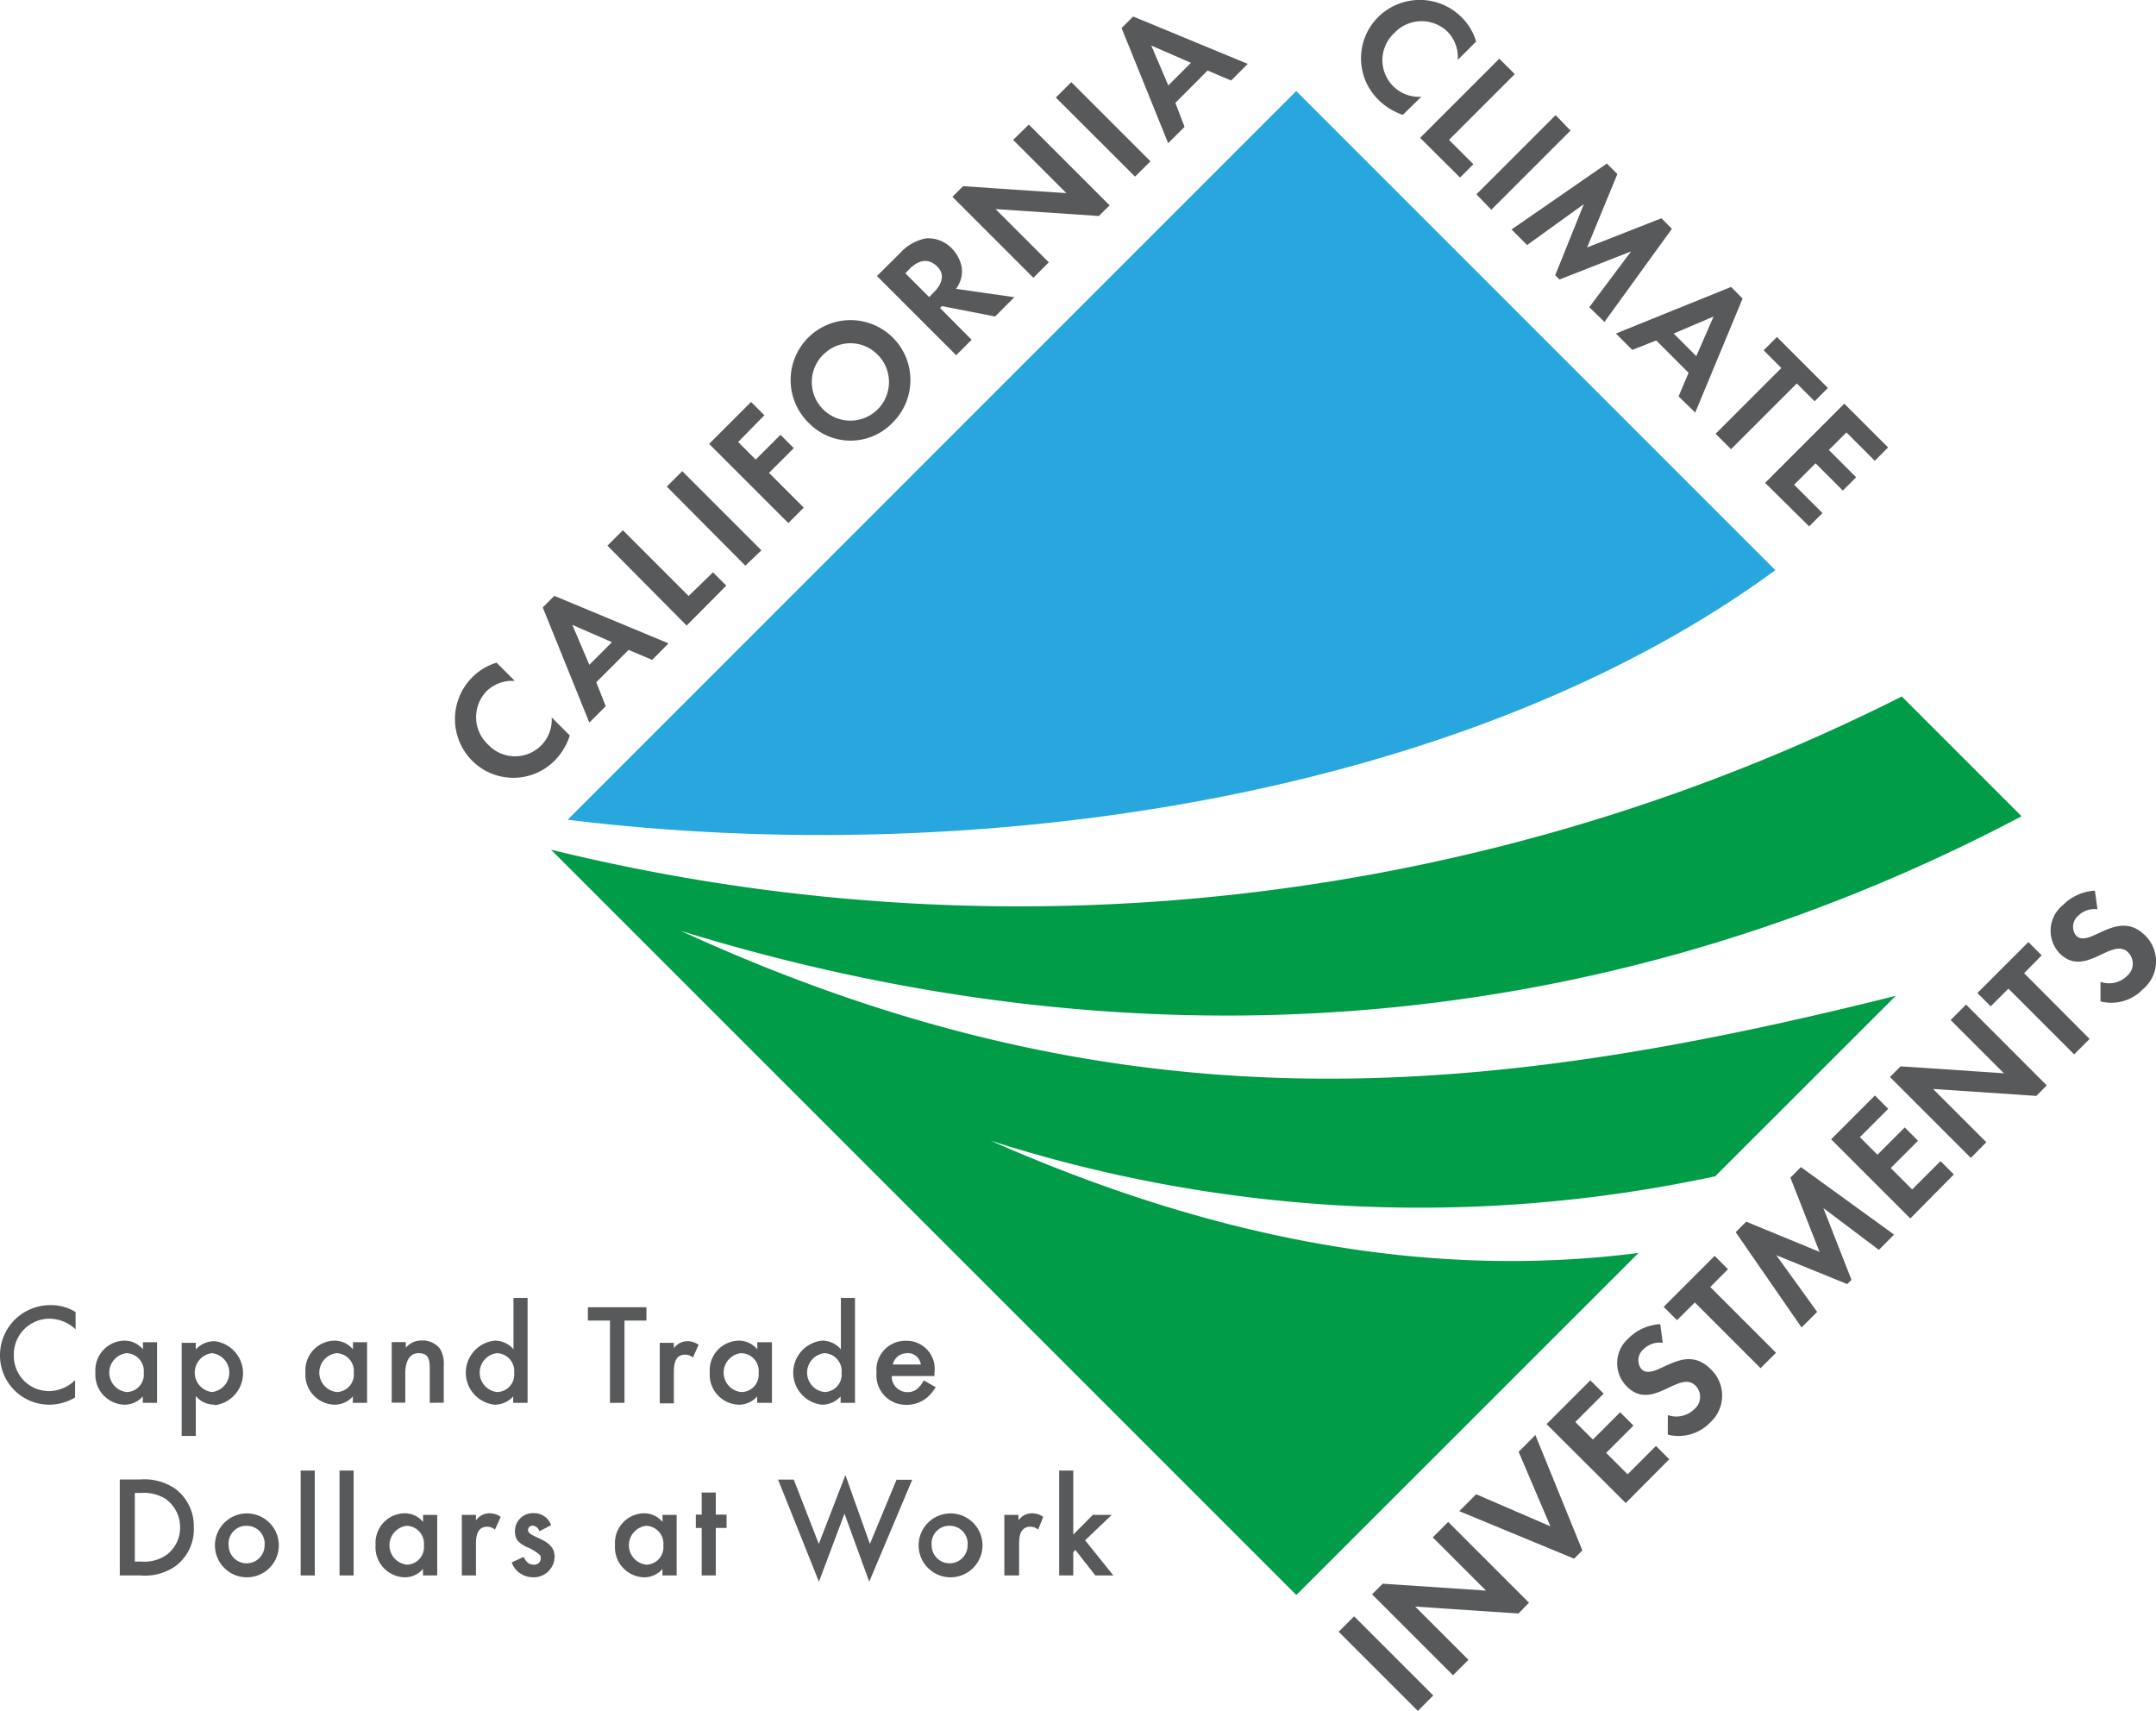 <svg xmlns="http://www.w3.org/2000/svg" viewBox="0 0 161.99 128.55"><defs><style>.cls-1{fill:#009c47;}.cls-2{fill:#27a7de;}.cls-3{fill:#58595b;}</style></defs><title>logo-CCI</title><g id="Layer_2" data-name="Layer 2"><g id="Layer_3" data-name="Layer 3"><path class="cls-1" d="M74.42,85.7a105.71,105.71,0,0,0,54.45,2.68l13.57-13.56C111,82.7,84.18,85.1,51.15,69.94c34.08,10.5,68.75,8.26,100.74-8.61l-9-9A147.37,147.37,0,0,1,41.4,63.84l56,56,25.71-25.7C106.49,96.26,90.18,92.66,74.42,85.7Z"></path><path class="cls-2" d="M133.39,42.84l-36-36L42.65,61.59C73.57,65.4,110.15,59.88,133.39,42.84Z"></path><path class="cls-3" d="M103.59,7.52a4.37,4.37,0,0,1-.06-6.22,4.44,4.44,0,0,1,6.29,0,4.32,4.32,0,0,1,1.09,1.82L109.53,4.5a2.77,2.77,0,0,0-.78-2.13,2.81,2.81,0,0,0-4,.12,2.77,2.77,0,0,0-.06,4,2.73,2.73,0,0,0,2.1.78L105.4,8.63A4.71,4.71,0,0,1,103.59,7.52Z"></path><path class="cls-3" d="M106.7,10.36l5.95-5.95,1.16,1.16-4.94,4.94,1.83,1.83-1,1Z"></path><path class="cls-3" d="M110.93,14.6l5.95-5.95L118,9.81l-5.95,5.95Z"></path><path class="cls-3" d="M119.41,23.08l3.14-4.19L117.17,21l-.32-.32L119,15.34l-4.26,3.07-1.17-1.17,7.16-4.95.79.79-2.27,5.51,5.58-2.19.79.79-5.07,7Z"></path><path class="cls-3" d="M126.12,29.78l.75-1.77-2.43-2.43-1.8.71-1.23-1.23,8.65-3.5.87.87L127.37,31Zm2.63-6-3,1.28,1.7,1.7Z"></path><path class="cls-3" d="M135,28.81l-4.94,4.94-1.16-1.16,4.94-4.94-1.33-1.33,1-1,3.83,3.83-1,1Z"></path><path class="cls-3" d="M132.62,36.28l5.95-5.95,3.29,3.29-1,1-2.13-2.13-1.32,1.32,2.05,2.05-1,1-2.05-2.05-1.61,1.61,2.13,2.13-1,1Z"></path><path class="cls-3" d="M106.53,128.55l-5.95-5.95,1.16-1.16,5.95,5.95Z"></path><path class="cls-3" d="M114.09,121.23l-7.76-.52,4,4-1.16,1.16-6.08-6.08.8-.8,7.76.52-4-4,1.16-1.16,6.07,6.07Z"></path><path class="cls-3" d="M118.89,116.49l-.62.62-8.63-3.57,1.27-1.27,5.58,2.41-2.39-5.6,1.26-1.26Z"></path><path class="cls-3" d="M122.15,112.93,116.2,107l3.29-3.29,1,1-2.13,2.13,1.32,1.32,2.05-2.05,1,1-2.05,2.05,1.61,1.61,2.13-2.13,1,1Z"></path><path class="cls-3" d="M128.49,106.88a3.28,3.28,0,0,1-3.18.91l0-1.47a1.93,1.93,0,0,0,2-.45,1.2,1.2,0,0,0,.08-1.76c-1.22-1.22-3.26,2-5.17.05a2.47,2.47,0,0,1,.12-3.59,3.66,3.66,0,0,1,2.4-1.08l.19,1.4a1.72,1.72,0,0,0-1.44.48,1.08,1.08,0,0,0-.16,1.5c1,1,3.12-2.11,5.2,0A2.72,2.72,0,0,1,128.49,106.88Z"></path><path class="cls-3" d="M128.5,96.7l4.94,4.94-1.16,1.16-4.94-4.94L126,99.19l-1-1,3.83-3.83,1,1Z"></path><path class="cls-3" d="M141.17,93.91,137,90.77l2.11,5.39-.32.32-5.33-2.17,3.07,4.26-1.17,1.17-4.95-7.16.79-.79,5.51,2.27-2.19-5.58.79-.79,7,5.07Z"></path><path class="cls-3" d="M143.53,91.55l-5.95-5.95,3.29-3.29,1,1-2.13,2.13,1.32,1.32,2.05-2.05,1,1-2.05,2.05,1.61,1.61,2.13-2.13,1,1Z"></path><path class="cls-3" d="M153,82.34l-7.76-.52,4,4L148.08,87,142,80.92l.8-.8,7.76.52-4-4,1.16-1.16,6.06,6.07Z"></path><path class="cls-3" d="M152.08,73.12,157,78.06l-1.16,1.16-4.94-4.94-1.33,1.33-1-1,3.83-3.83,1,1Z"></path><path class="cls-3" d="M161,74.33a3.28,3.28,0,0,1-3.18.91l0-1.47a1.93,1.93,0,0,0,2-.45,1.2,1.2,0,0,0,.08-1.76c-1.22-1.22-3.26,2-5.17.05A2.47,2.47,0,0,1,155,68a3.66,3.66,0,0,1,2.4-1.08l.19,1.4a1.72,1.72,0,0,0-1.44.48,1.08,1.08,0,0,0-.16,1.5c1,1,3.12-2.1,5.2,0A2.72,2.72,0,0,1,161,74.33Z"></path><path class="cls-3" d="M41.71,57.11a4.37,4.37,0,0,1-6.22.06,4.44,4.44,0,0,1,0-6.29,4.32,4.32,0,0,1,1.82-1.09l1.37,1.37a2.76,2.76,0,0,0-2.13.78,2.81,2.81,0,0,0,.12,4,2.77,2.77,0,0,0,4,.06,2.73,2.73,0,0,0,.78-2.1l1.36,1.36A4.71,4.71,0,0,1,41.71,57.11Z"></path><path class="cls-3" d="M49,49.58l-1.77-.75-2.43,2.43.71,1.8-1.23,1.23-3.5-8.65.87-.87,8.58,3.57Zm-6-2.63,1.28,3,1.7-1.7Z"></path><path class="cls-3" d="M51.59,47,45.64,41l1.16-1.16,4.94,4.94L53.57,43l1,1Z"></path><path class="cls-3" d="M56,42.5,50.1,36.56l1.16-1.16,5.95,5.95Z"></path><path class="cls-3" d="M55.46,33.21l1.32,1.32,1.86-1.86,1,1-1.86,1.86,2.61,2.61-1.16,1.16-5.95-5.95,3.15-3.15,1,1Z"></path><path class="cls-3" d="M67.08,31.74a4.37,4.37,0,0,1-6.27.08,4.5,4.5,0,1,1,6.27-.08Zm-5.16-5.16a2.9,2.9,0,1,0,4,.05A2.85,2.85,0,0,0,61.92,26.59Z"></path><path class="cls-3" d="M74.77,23.78l-4-.78-.14.14L73,25.53l-1.16,1.16-5.95-5.95L67.64,19a3.49,3.49,0,0,1,1.94-1.09,2.45,2.45,0,0,1,1.93.75,2.77,2.77,0,0,1,.75,1.43,2.17,2.17,0,0,1-.43,1.61l4.38.63Zm-6.4-3.6-.35.35,1.79,1.79.33-.33c.6-.6.93-1.36.24-2S69,19.58,68.37,20.17Z"></path><path class="cls-3" d="M82.56,16.23l-7.76-.52,4,4-1.16,1.16-6.08-6.08.8-.8,7.76.52-4-4L77.3,9.36l6.07,6.07Z"></path><path class="cls-3" d="M85.28,13.27,79.33,7.33l1.16-1.16,5.95,5.95Z"></path><path class="cls-3" d="M92.5,6.05,90.73,5.3,88.31,7.73,89,9.53l-1.23,1.23-3.5-8.65.87-.87L93.75,4.8Zm-6-2.63,1.28,3,1.7-1.7Z"></path><path class="cls-3" d="M3.72,105.54A3.7,3.7,0,0,1,0,101.82a3.77,3.77,0,0,1,3.8-3.76,3.5,3.5,0,0,1,1.88.52v1.3a2.89,2.89,0,0,0-2-.8,2.68,2.68,0,0,0-2.64,2.75,2.64,2.64,0,0,0,2.65,2.69,2.86,2.86,0,0,0,1.95-.82V105A3.82,3.82,0,0,1,3.72,105.54Z"></path><path class="cls-3" d="M10.73,105.4v-.48a1.82,1.82,0,0,1-1.39.62,2.25,2.25,0,0,1-2.17-2.43,2.22,2.22,0,0,1,2.15-2.38,1.8,1.8,0,0,1,1.42.65v-.53h1.06v4.55Zm-1.22-3.73a1.47,1.47,0,0,0,0,2.92,1.31,1.31,0,0,0,1.29-1.45A1.34,1.34,0,0,0,9.51,101.67Z"></path><path class="cls-3" d="M16.14,105.54a1.83,1.83,0,0,1-1.43-.65v3H13.65v-7h1.06v.5a1.88,1.88,0,0,1,1.4-.62,2.42,2.42,0,0,1,0,4.81Zm-.21-3.87a1.47,1.47,0,0,0,0,2.92,1.47,1.47,0,0,0,0-2.92Z"></path><path class="cls-3" d="M26.51,105.4v-.48a1.82,1.82,0,0,1-1.39.62,2.25,2.25,0,0,1-2.17-2.43,2.22,2.22,0,0,1,2.15-2.38,1.8,1.8,0,0,1,1.42.65v-.53h1.06v4.55Zm-1.22-3.73a1.47,1.47,0,0,0,0,2.92,1.31,1.31,0,0,0,1.29-1.45A1.34,1.34,0,0,0,25.29,101.67Z"></path><path class="cls-3" d="M32.29,105.4v-2.54c0-.64-.05-1.19-.84-1.19s-1,.82-1,1.53v2.19H29.43v-4.55h1.06v.42a1.52,1.52,0,0,1,1.24-.54,1.63,1.63,0,0,1,1.33.62,2.14,2.14,0,0,1,.28,1.26v2.79Z"></path><path class="cls-3" d="M38.56,105.4v-.48a1.88,1.88,0,0,1-1.41.62,2.42,2.42,0,0,1,0-4.81,1.82,1.82,0,0,1,1.43.65V97.52h1.06v7.88Zm-1.22-3.73a1.47,1.47,0,0,0,0,2.92,1.31,1.31,0,0,0,1.29-1.45A1.34,1.34,0,0,0,37.34,101.67Z"></path><path class="cls-3" d="M46.92,99.22v6.18H45.83V99.22H44.17v-1h4.4v1Z"></path><path class="cls-3" d="M52.06,102a.89.89,0,0,0-.58-.22c-.75,0-.85.7-.85,1.3v2.36H49.57v-4.55h1.06v.41a1.26,1.26,0,0,1,1-.53,1.44,1.44,0,0,1,.86.27Z"></path><path class="cls-3" d="M56.89,105.4v-.48a1.82,1.82,0,0,1-1.39.62,2.25,2.25,0,0,1-2.17-2.43,2.22,2.22,0,0,1,2.15-2.38,1.8,1.8,0,0,1,1.42.65v-.53H58v4.55Zm-1.22-3.73a1.47,1.47,0,0,0,0,2.92A1.31,1.31,0,0,0,57,103.14,1.34,1.34,0,0,0,55.67,101.67Z"></path><path class="cls-3" d="M63.16,105.4v-.48a1.88,1.88,0,0,1-1.41.62,2.42,2.42,0,0,1,0-4.81,1.82,1.82,0,0,1,1.43.65V97.52h1.06v7.88Zm-1.22-3.73a1.47,1.47,0,0,0,0,2.92,1.31,1.31,0,0,0,1.29-1.45A1.34,1.34,0,0,0,61.94,101.67Z"></path><path class="cls-3" d="M69.66,105a2.38,2.38,0,0,1-1.55.55,2.21,2.21,0,0,1-2.25-2.43,2.17,2.17,0,0,1,2.2-2.38,2.11,2.11,0,0,1,2.15,2.4v.25H67a1.18,1.18,0,0,0,1.19,1.21c.62,0,.93-.39,1.22-.88l.89.5A3,3,0,0,1,69.66,105Zm-1.58-3.32a1.07,1.07,0,0,0-1,.84h2.11A1,1,0,0,0,68.08,101.67Z"></path><path class="cls-3" d="M13.17,117.68a4,4,0,0,1-2.64.69H9v-7.21h1.51a4.12,4.12,0,0,1,2.66.7,3.49,3.49,0,0,1,1.39,2.91A3.43,3.43,0,0,1,13.17,117.68Zm-.63-5a3.1,3.1,0,0,0-1.92-.51h-.49v5.16h.49a2.92,2.92,0,0,0,1.91-.52,2.53,2.53,0,0,0,1-2.05A2.57,2.57,0,0,0,12.54,112.7Z"></path><path class="cls-3" d="M18.53,118.51a2.4,2.4,0,1,1,2.42-2.41A2.4,2.4,0,0,1,18.53,118.51Zm0-3.87a1.33,1.33,0,0,0-1.35,1.47,1.35,1.35,0,1,0,2.7,0A1.34,1.34,0,0,0,18.53,114.64Z"></path><path class="cls-3" d="M22.59,118.37v-7.88h1.06v7.88Z"></path><path class="cls-3" d="M25.51,118.37v-7.88h1.06v7.88Z"></path><path class="cls-3" d="M31.78,118.37v-.48a1.82,1.82,0,0,1-1.39.62,2.25,2.25,0,0,1-2.17-2.43,2.22,2.22,0,0,1,2.15-2.38,1.8,1.8,0,0,1,1.42.65v-.53h1.06v4.55Zm-1.22-3.73a1.47,1.47,0,0,0,0,2.92,1.31,1.31,0,0,0,1.29-1.45A1.34,1.34,0,0,0,30.56,114.64Z"></path><path class="cls-3" d="M37.19,114.93a.89.89,0,0,0-.58-.22c-.75,0-.85.7-.85,1.3v2.36H34.7v-4.55h1.06v.41a1.26,1.26,0,0,1,1-.53,1.44,1.44,0,0,1,.86.27Z"></path><path class="cls-3" d="M40.08,118.51a1.77,1.77,0,0,1-1.15-.41,1.6,1.6,0,0,1-.48-.71l.89-.41c.17.31.35.58.75.58a.48.48,0,0,0,.54-.49.42.42,0,0,0-.06-.23,3.49,3.49,0,0,0-1-.61c-.54-.27-.88-.52-.88-1.18a1.35,1.35,0,0,1,1.42-1.36,1.36,1.36,0,0,1,1.3.9l-.88.46a.59.59,0,0,0-.51-.42.34.34,0,0,0-.35.32c0,.62,2,.61,2,2A1.57,1.57,0,0,1,40.08,118.51Z"></path><path class="cls-3" d="M49.77,118.37v-.48a1.82,1.82,0,0,1-1.39.62,2.25,2.25,0,0,1-2.17-2.43,2.22,2.22,0,0,1,2.15-2.38,1.8,1.8,0,0,1,1.42.65v-.53h1.06v4.55Zm-1.22-3.73a1.47,1.47,0,0,0,0,2.92,1.31,1.31,0,0,0,1.29-1.45A1.34,1.34,0,0,0,48.55,114.64Z"></path><path class="cls-3" d="M53.78,114.8v3.57H52.72V114.8h-.44v-1h.44v-1.66h1.06v1.66h.81v1Z"></path><path class="cls-3" d="M65.31,118.84l-1.86-5.11-1.92,5.11-3.07-7.67h1.18L61.52,116l2-5.17L65.36,116l2-4.82h1.18Z"></path><path class="cls-3" d="M71.4,118.51a2.4,2.4,0,1,1,2.42-2.41A2.4,2.4,0,0,1,71.4,118.51Zm0-3.87A1.33,1.33,0,0,0,70,116.11a1.35,1.35,0,1,0,2.7,0A1.34,1.34,0,0,0,71.4,114.64Z"></path><path class="cls-3" d="M78,114.93a.89.89,0,0,0-.58-.22c-.75,0-.85.7-.85,1.3v2.36H75.46v-4.55h1.06v.41a1.26,1.26,0,0,1,1-.53,1.44,1.44,0,0,1,.86.27Z"></path><path class="cls-3" d="M82.3,118.37l-1.5-1.91-.16.16v1.75H79.58v-7.88h1.06v4.81l1.47-1.48h1.42l-2,1.91,2.12,2.64Z"></path></g></g></svg>